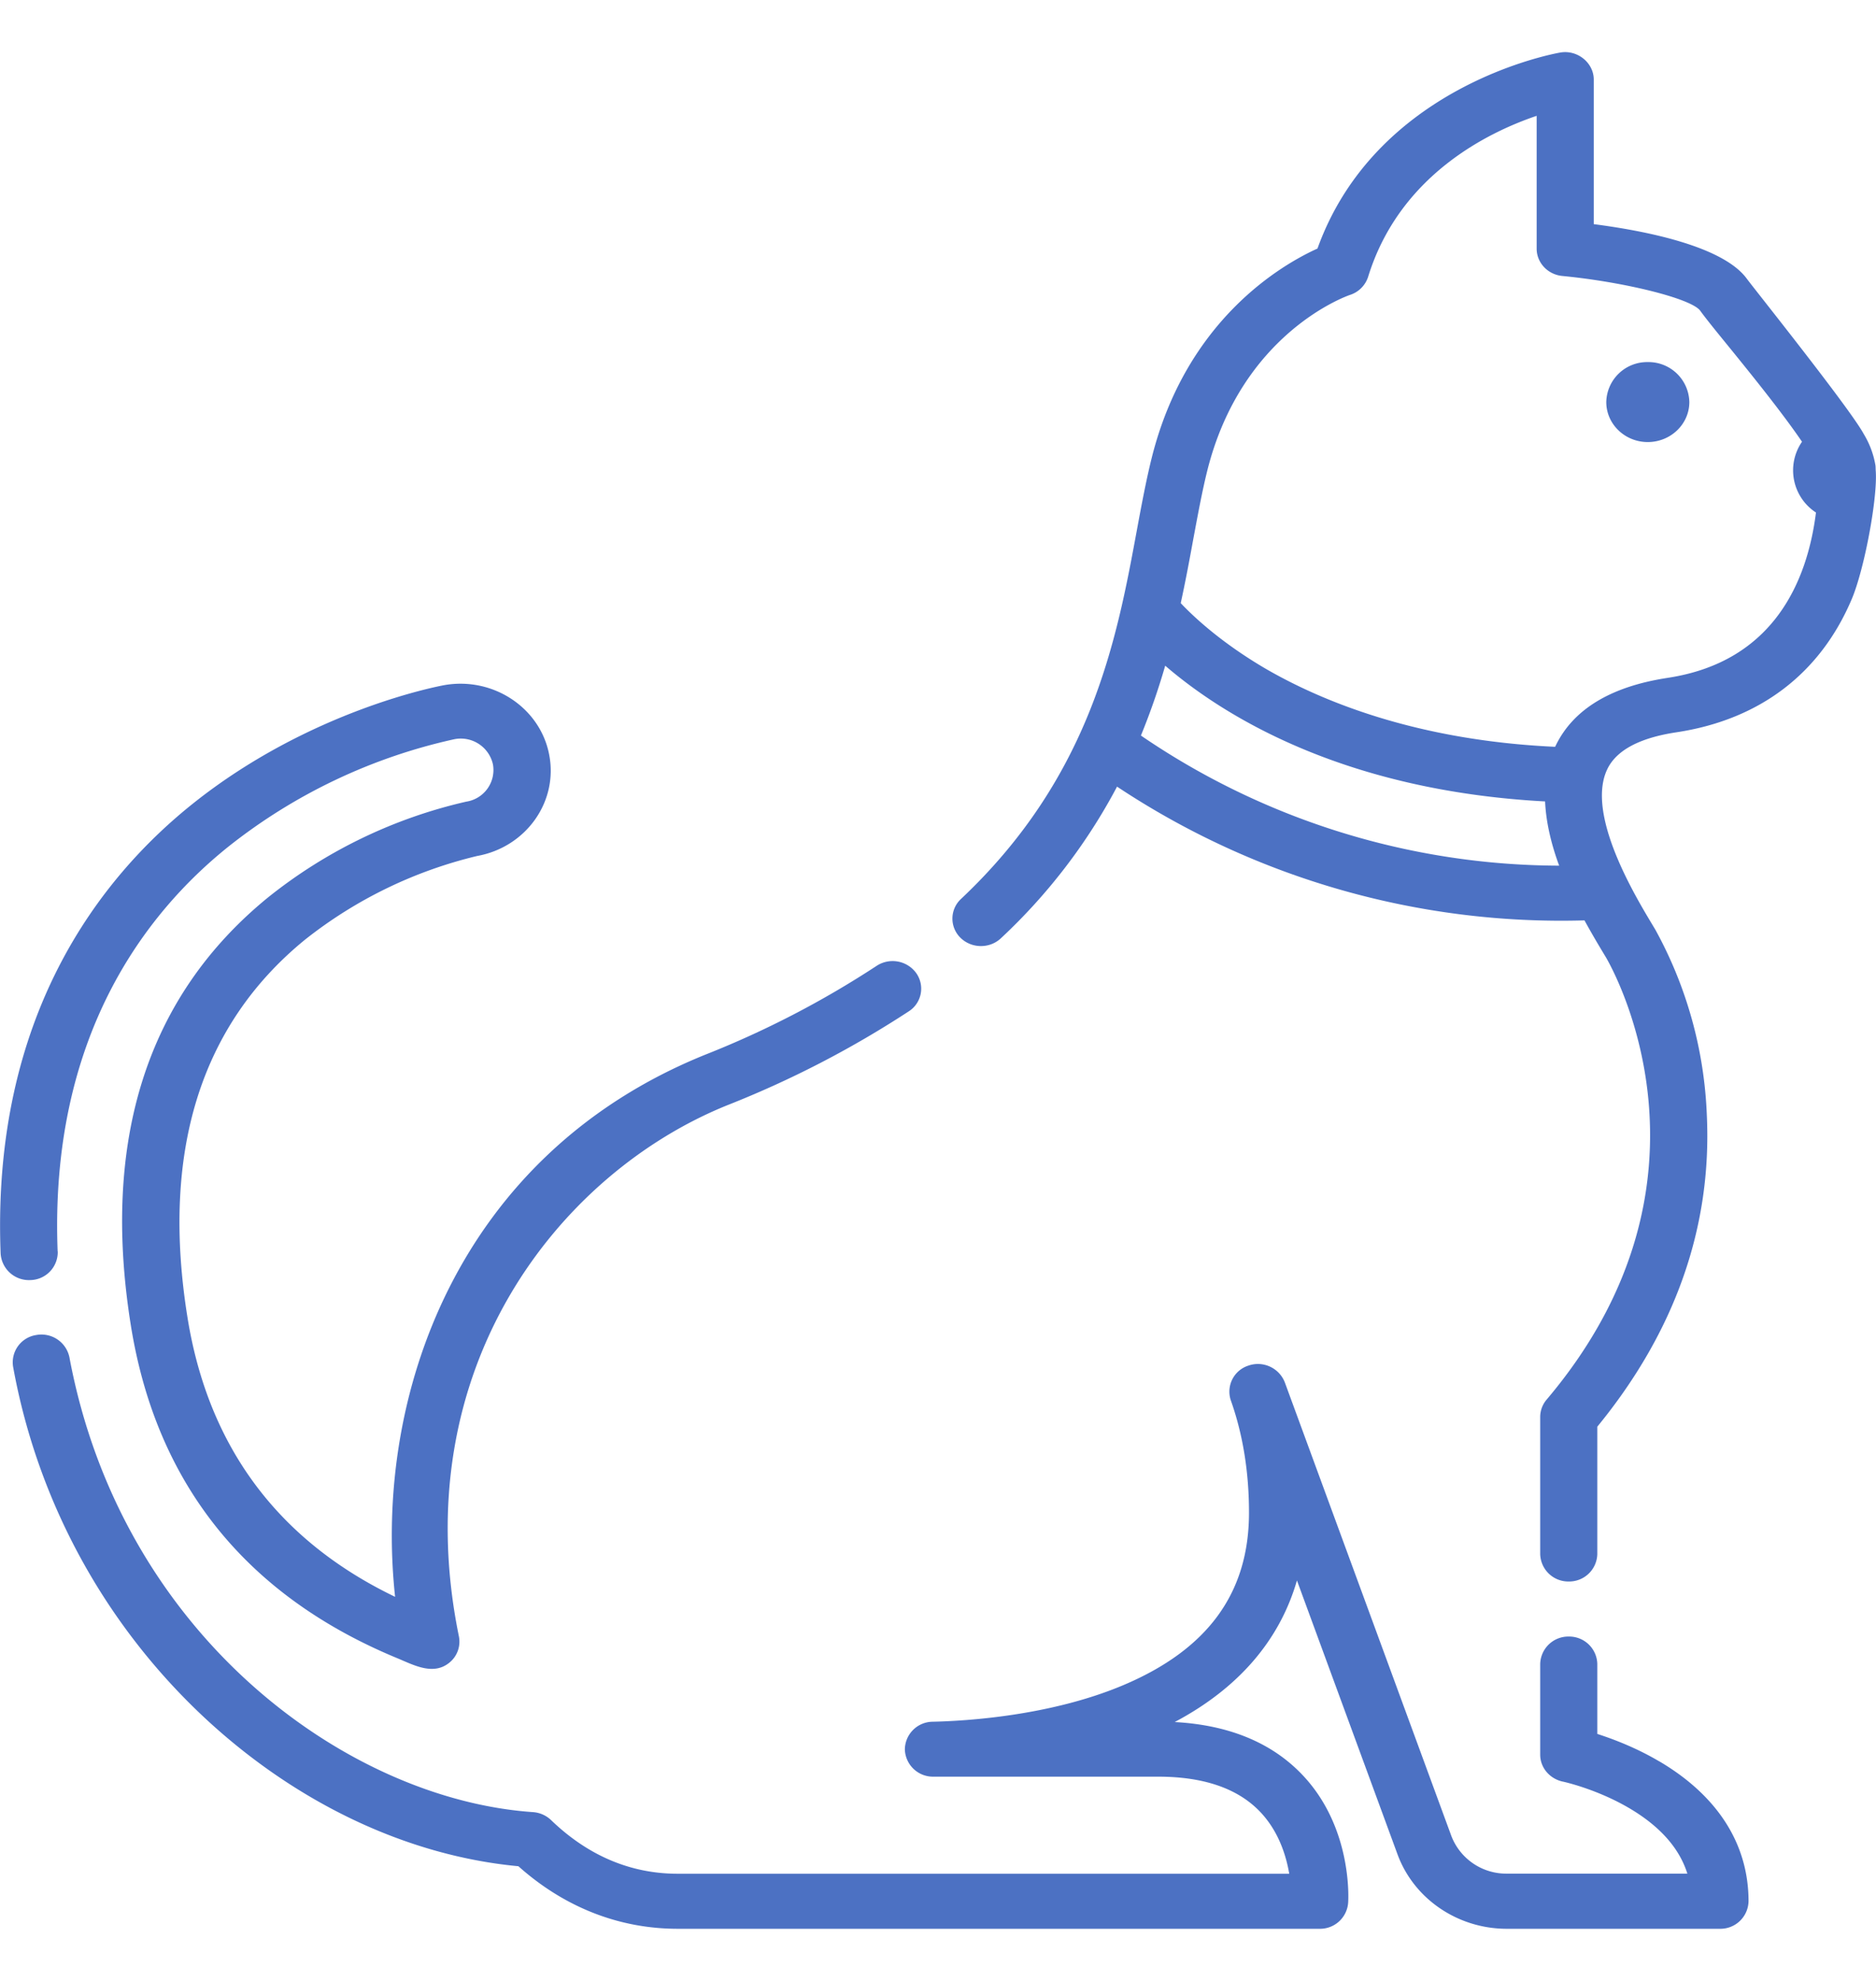 <svg xmlns="http://www.w3.org/2000/svg" width="18" height="19" viewBox="0 0 18 19"><g><g><path fill="#4c71c3" d="M15.81 3.473a.392.392 0 0 0-.398.383c0 .212.179.384.398.384.22 0 .399-.172.399-.384a.392.392 0 0 0-.399-.383z"/></g><g><path fill="#4c71c3" d="M15.92 16.894c-.22-.13-.439-.213-.594-.263v-.67a.27.27 0 0 0-.274-.264.27.27 0 0 0-.274.264v.869c0 .124.09.23.215.258.004 0 .334.072.653.263.287.172.469.38.544.62h-1.733a.564.564 0 0 1-.531-.36l-1.598-4.351a.277.277 0 0 0-.349-.162.262.262 0 0 0-.169.335c.115.324.174.686.174 1.075 0 .771-.395 1.313-1.208 1.656-.7.295-1.51.343-1.826.35a.269.269 0 0 0-.268.266.27.27 0 0 0 .274.261h2.157c.43 0 .756.11.97.329.183.187.257.425.287.602H6.502c-.451 0-.86-.173-1.214-.514a.279.279 0 0 0-.174-.077c-1.784-.123-3.95-1.695-4.448-4.363a.274.274 0 0 0-.319-.213.265.265 0 0 0-.221.306 6.09 6.09 0 0 0 1.852 3.379c.879.813 1.939 1.311 2.996 1.41.44.393.966.6 1.528.6h6.16a.27.27 0 0 0 .273-.246c.003-.03.045-.733-.45-1.242-.292-.301-.7-.467-1.214-.495.61-.323 1.007-.783 1.173-1.358l.965 2.627c.157.427.578.714 1.048.714h2.046a.27.27 0 0 0 .274-.264c0-.548-.296-1.012-.856-1.342z"/></g><g><path fill="#4c71c3" d="M.553 12.003c-.08-2.066.852-3.256 1.648-3.89A5.332 5.332 0 0 1 4.36 7.09a.316.316 0 0 1 .37.243.307.307 0 0 1-.256.356 4.724 4.724 0 0 0-1.905.921c-1.157.945-1.599 2.326-1.313 4.106.244 1.516 1.105 2.59 2.559 3.19.156.065.342.167.496.042a.259.259 0 0 0 .092-.253c-.526-2.573.966-4.444 2.575-5.094A9.626 9.626 0 0 0 8.72 9.7a.258.258 0 0 0 .07-.368.28.28 0 0 0-.382-.066 9.08 9.08 0 0 1-1.641.85c-2.376.96-3.185 3.272-2.976 5.2-1.123-.54-1.793-1.44-1.992-2.679-.255-1.586.124-2.804 1.125-3.622a4.25 4.25 0 0 1 1.655-.805c.469-.085.779-.521.69-.973-.087-.45-.54-.749-1.009-.665-.052.01-1.286.24-2.408 1.135-.89.71-1.934 2.036-1.846 4.316a.272.272 0 0 0 .284.255.268.268 0 0 0 .264-.274z"/></g><g><path fill="#4c71c3" d="M16 6.502c-.54.082-.9.298-1.07.643l-.009.018c-1.33-.061-2.241-.438-2.779-.75-.43-.252-.694-.502-.813-.628.047-.215.085-.42.12-.612.044-.235.085-.458.133-.652.328-1.321 1.33-1.678 1.37-1.692a.269.269 0 0 0 .175-.174c.3-.971 1.147-1.385 1.617-1.544v1.274c0 .135.107.249.247.262.598.058 1.227.215 1.32.33.063.087.167.214.299.376.166.205.487.6.68.884a.483.483 0 0 0 .134.679c-.081.644-.396 1.431-1.425 1.586zm-5.053.553c.093-.227.17-.452.233-.67.535.461 1.683 1.197 3.645 1.302.009.207.062.418.135.616a7.14 7.14 0 0 1-4.013-1.248zm7.05-2.546c-.001-.019 0-.037-.004-.055a.846.846 0 0 0-.11-.29l-.005-.009c-.142-.255-1.063-1.406-1.117-1.481-.23-.315-.981-.461-1.469-.524V.764c0-.162-.157-.289-.322-.26-.074.013-1.769.324-2.329 1.88-.347.157-1.263.688-1.592 2.014-.052.21-.095.44-.14.682-.194 1.053-.437 2.364-1.688 3.542a.257.257 0 0 0-.005.373c.106.104.28.106.388.004a5.513 5.513 0 0 0 1.114-1.454 7.708 7.708 0 0 0 4.485 1.283c.064.117.125.22.173.3l.032.053c.05.085 1.226 2.124-.568 4.243a.258.258 0 0 0-.062.167v1.314a.27.27 0 0 0 .274.264.27.27 0 0 0 .274-.264v-1.221c.746-.911 1.1-1.914 1.051-2.983a4.011 4.011 0 0 0-.493-1.782l-.033-.055c-.159-.265-.557-.93-.468-1.369l.001-.005a.495.495 0 0 1 .04-.117c.089-.179.31-.296.66-.349.798-.12 1.38-.562 1.683-1.277.122-.287.252-.984.23-1.238z"/></g></g></svg>